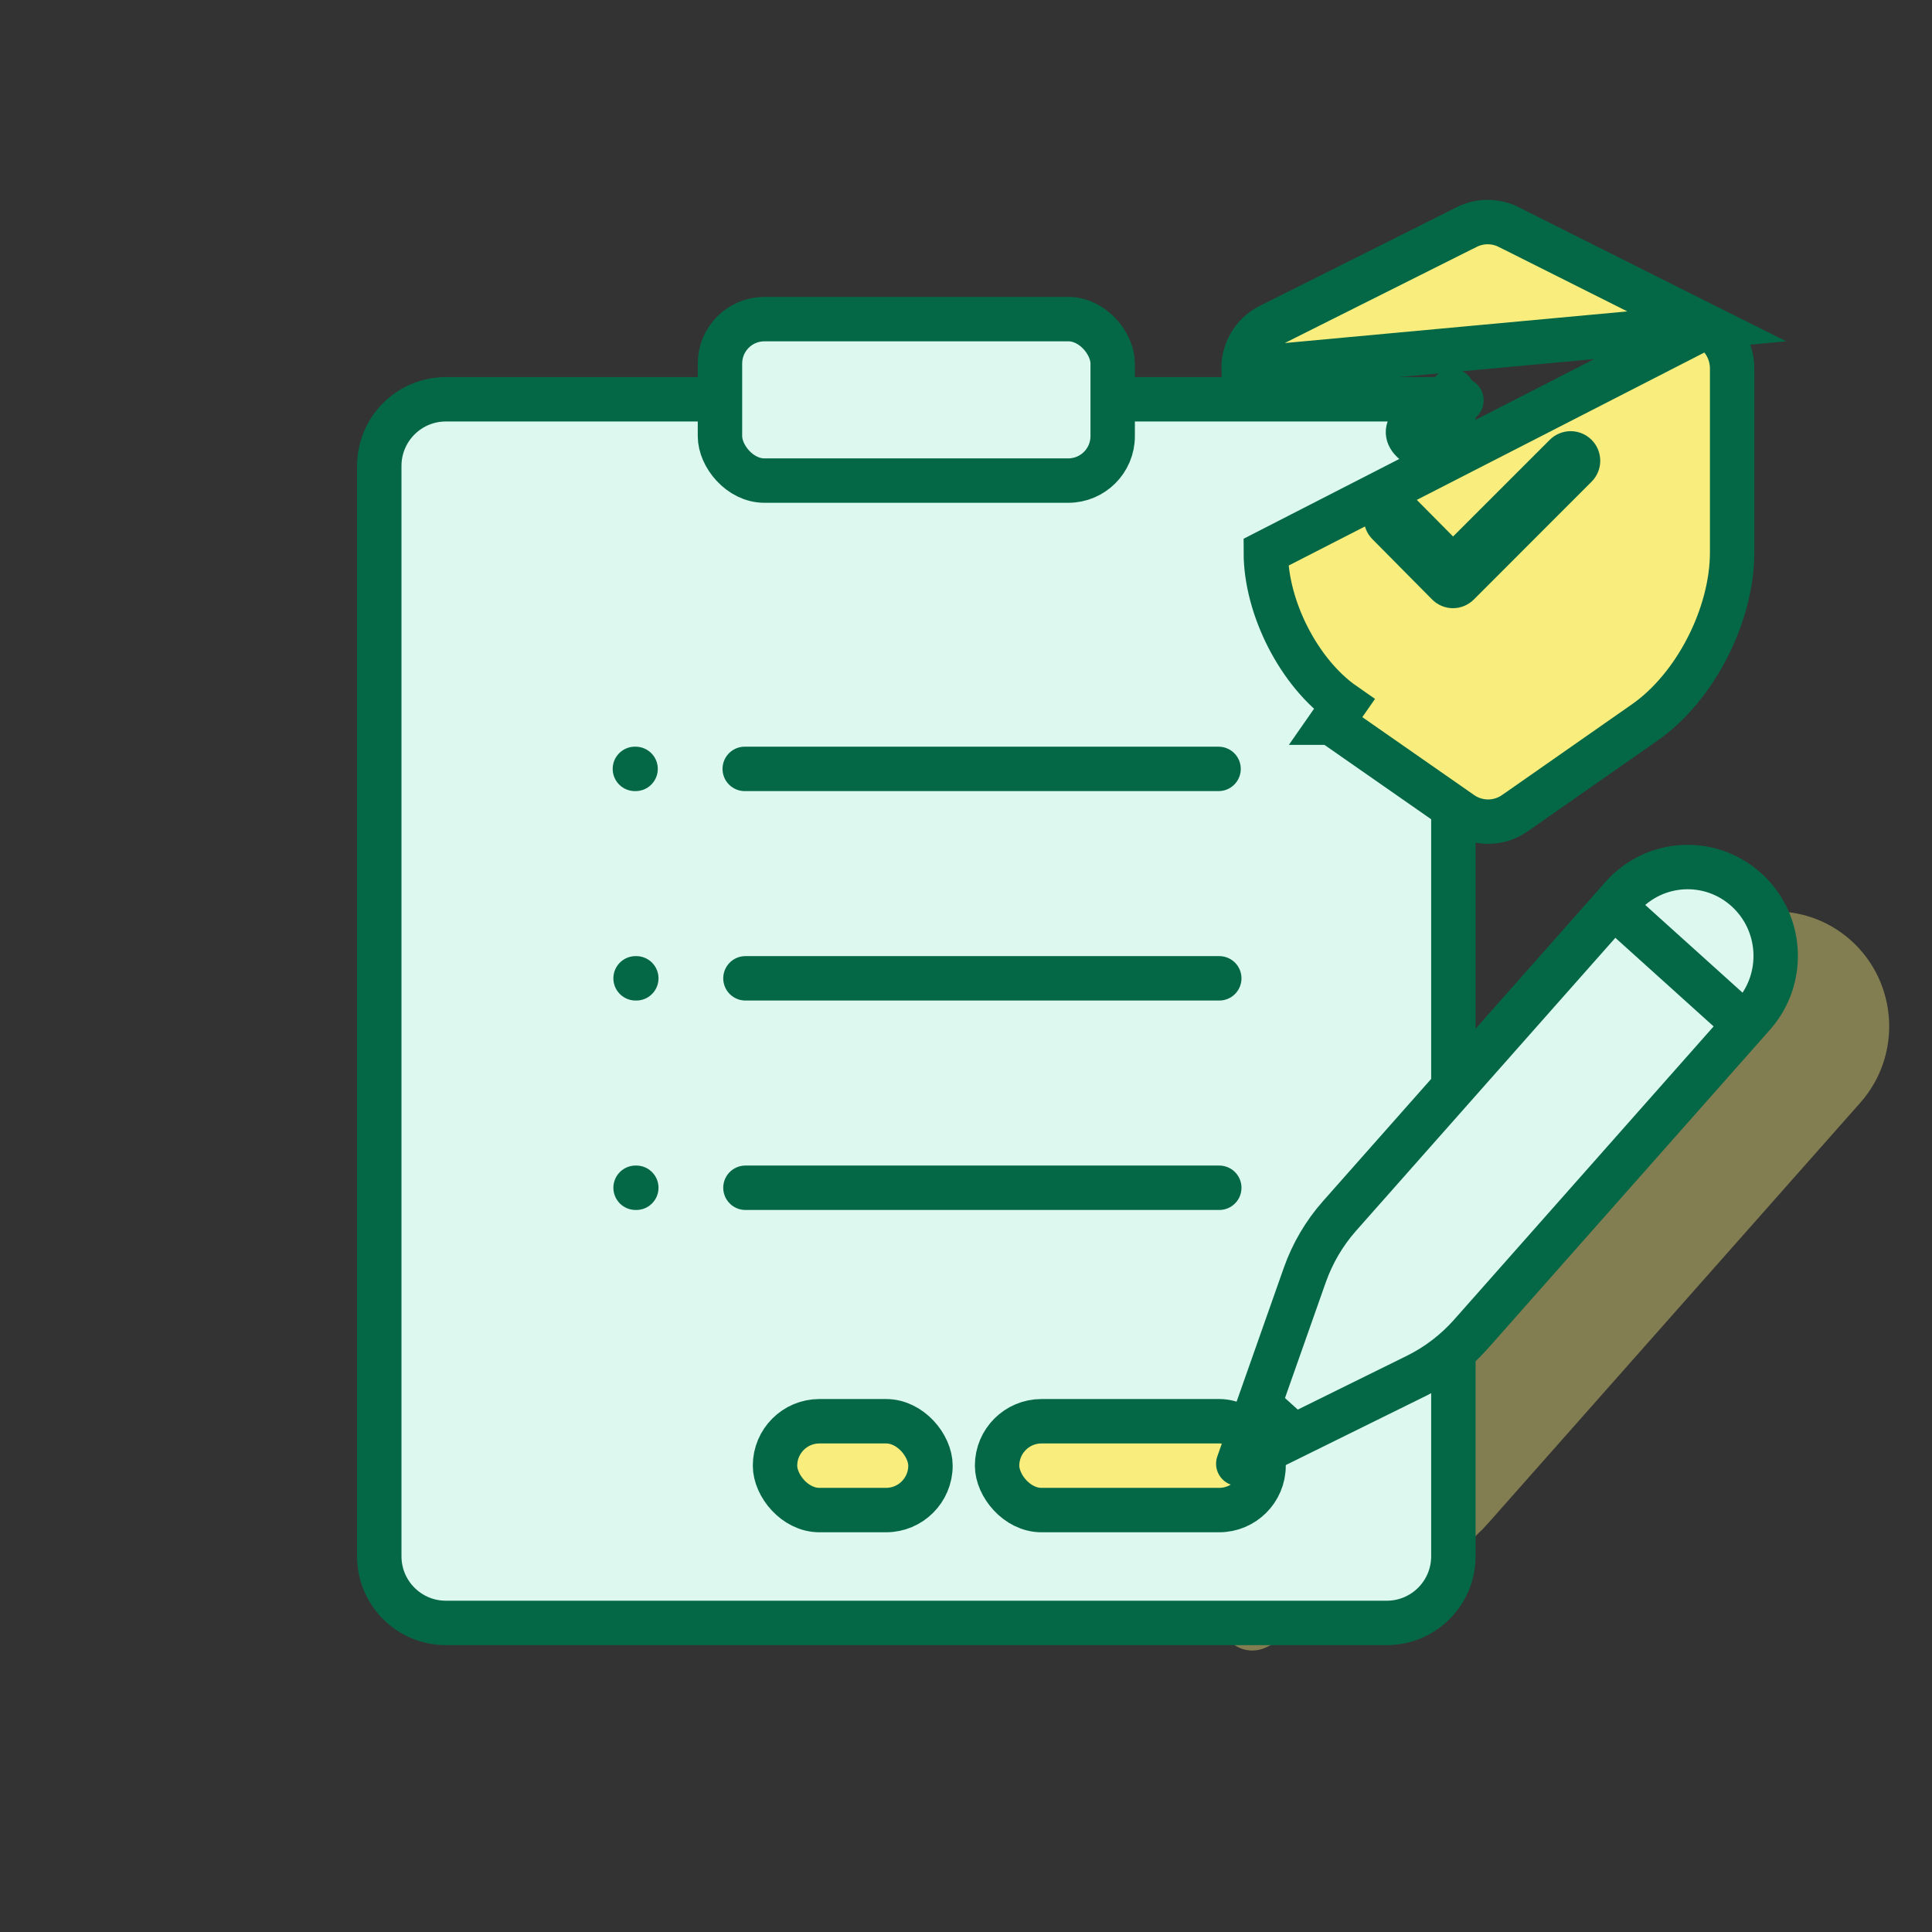 <svg width="87" height="87" viewBox="0 0 87 87" fill="none" xmlns="http://www.w3.org/2000/svg">
<rect x="0" y="0" width="87" height="87" fill="#333333" stroke="none"/>
<g clip-path="url(#clip0_2033_2098)">
<path opacity="0.4" d="M64.58 70.451L57.042 74.17C55.855 74.755 54.562 73.589 55.005 72.333L57.818 64.355C58.163 63.376 58.693 62.474 59.379 61.699L75.636 43.328L76.133 42.767C78.016 40.639 81.252 40.457 83.362 42.359C85.471 44.261 85.655 47.527 83.773 49.654L83.276 50.216L67.018 68.587C66.333 69.362 65.505 69.995 64.58 70.451Z" fill="#F9EE7D"/>
<path d="M53.905 17.98L65.23 17.98C65.373 17.569 65.447 17.416 65.447 17.98C66.006 17.98 65.854 18.055 65.447 18.199V70.082C65.447 71.739 64.104 73.082 62.447 73.082H20.079C18.422 73.082 17.079 71.739 17.079 70.082V20.98C17.079 19.323 18.422 17.98 20.079 17.98L28.621 17.98H53.905Z" fill="#DCF8EF"/>
<path d="M65.447 17.98L53.905 17.98H28.621L20.079 17.98C18.422 17.98 17.079 19.323 17.079 20.98V70.082C17.079 71.739 18.422 73.082 20.079 73.082H62.447C64.104 73.082 65.447 71.739 65.447 70.082V17.98ZM65.447 17.98C67.123 17.98 62.41 18.652 63.596 19.849C64.781 21.045 65.447 16.288 65.447 17.98ZM33.536 34.624H54.873M33.568 44.055H54.905M28.59 34.624H28.621M28.621 44.055H28.653M33.568 53.486H54.905M28.621 53.486H28.653" stroke="#046846" stroke-width="2" stroke-linecap="round" stroke-linejoin="round"/>
<path d="M76.855 14.697L76.855 14.697C77.212 14.882 77.507 15.165 77.709 15.511C77.907 15.852 78.007 16.241 78 16.634V24.871C78 26.307 77.573 27.824 76.888 29.161C76.204 30.498 75.224 31.726 74.049 32.544C74.048 32.544 74.048 32.544 74.048 32.544L68.219 36.617C68.219 36.618 68.218 36.618 68.218 36.618C67.864 36.866 67.443 37 67.01 37C66.578 37 66.157 36.866 65.803 36.619C65.803 36.618 65.802 36.618 65.802 36.617L59.956 32.543C59.955 32.543 59.955 32.543 59.955 32.543L59.954 32.543L60.526 31.722C58.5 30.314 57.001 27.369 57.001 24.871L76.855 14.697ZM76.855 14.697L76.843 14.691L67.938 10.225C67.937 10.225 67.937 10.225 67.936 10.225C67.643 10.077 67.32 10 66.991 10C66.663 10 66.339 10.077 66.046 10.225C66.046 10.225 66.045 10.225 66.045 10.225L57.157 14.678L57.157 14.678L57.144 14.684C56.787 14.87 56.492 15.153 56.29 15.499C56.092 15.84 55.992 16.229 56.001 16.623L76.855 14.697Z" fill="#F9EE7D" stroke="#046846" stroke-width="2"/>
<path d="M64.482 26.988C64.605 27.114 64.752 27.214 64.914 27.283C65.076 27.351 65.25 27.387 65.425 27.388H65.429C65.782 27.387 66.121 27.245 66.371 26.994L71.67 21.692C71.92 21.442 72.061 21.103 72.061 20.75C72.061 20.396 71.921 20.057 71.671 19.807C71.421 19.557 71.082 19.417 70.729 19.416C70.375 19.416 70.036 19.557 69.786 19.806L65.433 24.159L63.693 22.402C63.444 22.151 63.106 22.009 62.752 22.007C62.399 22.006 62.059 22.145 61.808 22.394C61.557 22.643 61.415 22.981 61.414 23.334C61.412 23.688 61.551 24.028 61.8 24.279L64.482 26.988Z" fill="#046846"/>
<rect x="32.421" y="14.37" width="17.684" height="7.271" rx="2" fill="#DCF8EF" stroke="#046846" stroke-width="2"/>
<rect x="34.9" y="64" width="7" height="4" rx="2" fill="#F9EE7D" stroke="#046846" stroke-width="2"/>
<rect x="44.9" y="64" width="12" height="4" rx="2" fill="#F9EE7D" stroke="#046846" stroke-width="2"/>
<path d="M63.79 61.952L58.275 64.673L55.761 65.913L56.699 63.252L58.757 57.415C59.103 56.436 59.633 55.534 60.318 54.759L72.661 40.812L73.046 40.377C74.502 38.731 77.006 38.59 78.638 40.062C80.27 41.533 80.413 44.06 78.956 45.706L78.572 46.141L66.229 60.088C65.543 60.863 64.715 61.496 63.79 61.952Z" fill="#DCF8EF"/>
<path d="M55.761 65.913L58.275 64.673M55.761 65.913L56.699 63.252M55.761 65.913L57.487 63.962M58.275 64.673L63.79 61.952C64.715 61.496 65.543 60.863 66.229 60.088L78.572 46.141M58.275 64.673L57.487 63.962M56.699 63.252L58.757 57.415C59.103 56.436 59.633 55.534 60.318 54.759L72.661 40.812M56.699 63.252L57.487 63.962M78.572 46.141L78.956 45.706C80.413 44.06 80.27 41.533 78.638 40.062V40.062C77.006 38.59 74.502 38.731 73.046 40.377L72.661 40.812M78.572 46.141L72.661 40.812" stroke="#046846" stroke-width="2" stroke-linecap="round" stroke-linejoin="round"/>
</g>
<defs>
<clipPath id="clip0_2033_2098">
<rect width="87" height="87" fill="white"/>
</clipPath>
</defs>
</svg>
